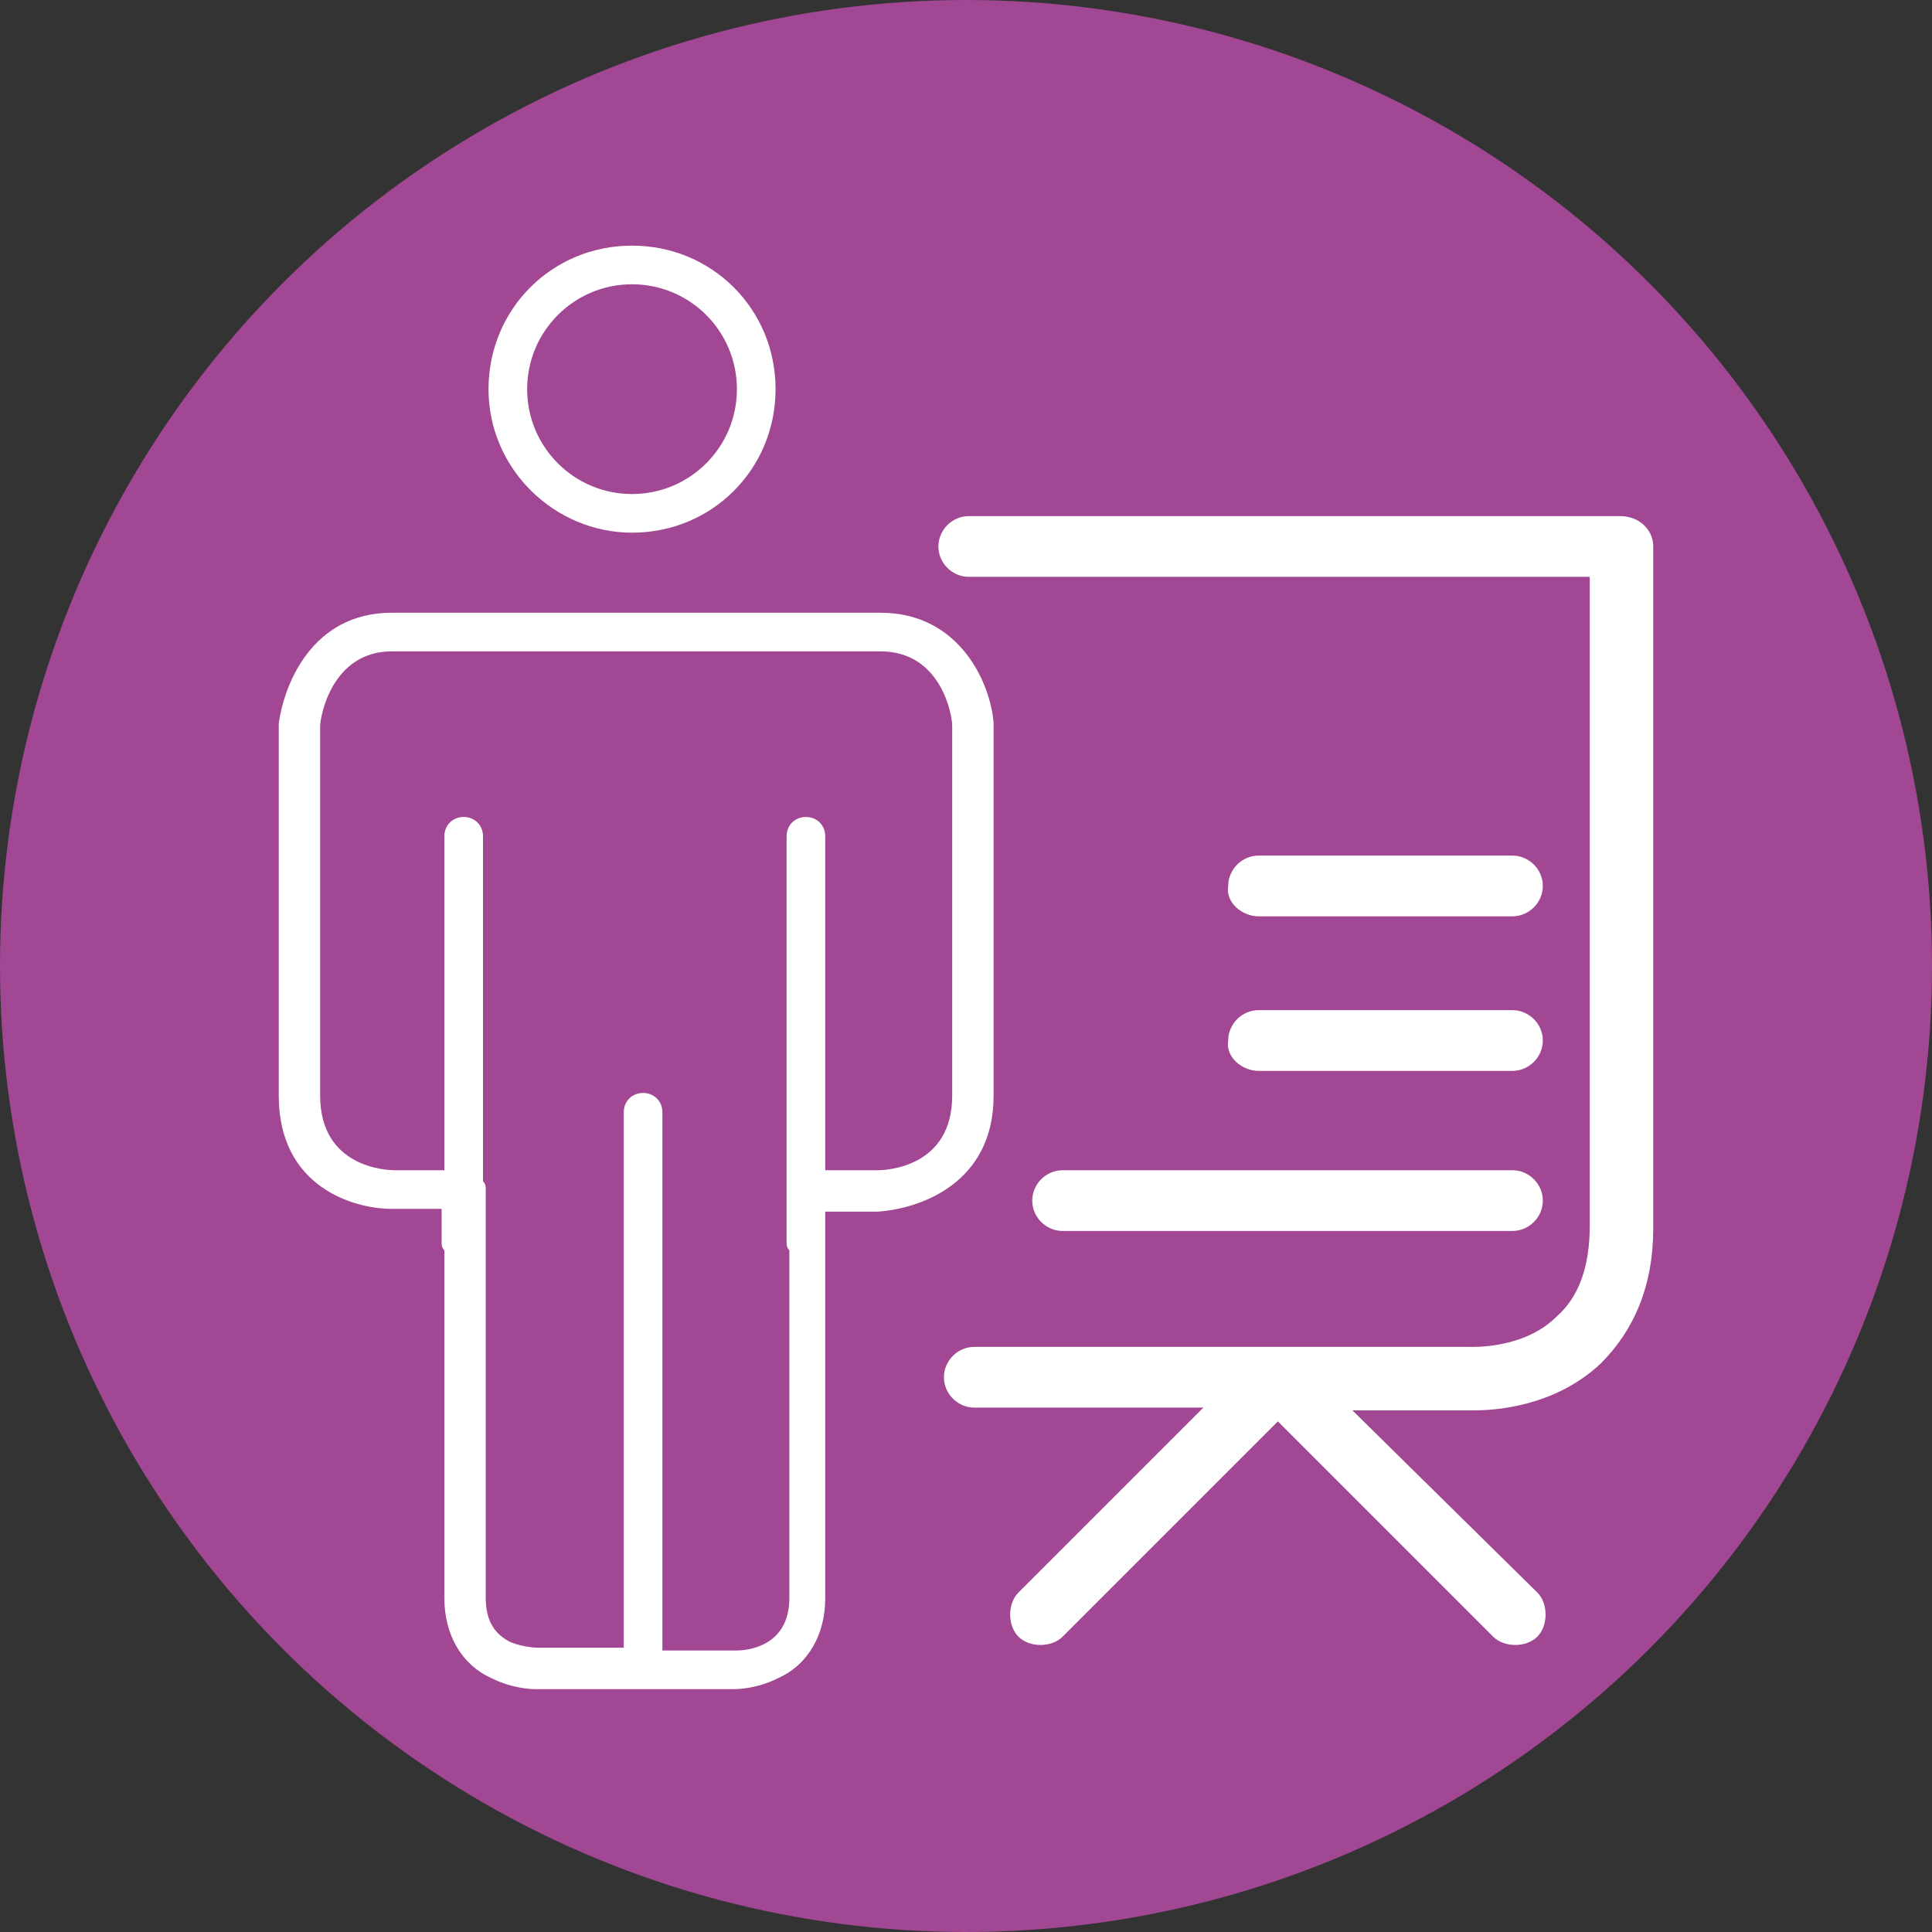 <?xml version="1.0" encoding="utf-8"?>
<!-- Generator: Adobe Illustrator 20.1.0, SVG Export Plug-In . SVG Version: 6.00 Build 0)  -->
<svg version="1.1" id="Layer_1" xmlns="http://www.w3.org/2000/svg" xmlns:xlink="http://www.w3.org/1999/xlink" x="0px" y="0px"
	 width="70px" height="70px" viewBox="0 0 70 70" style="enable-background:new 0 0 70 70;" xml:space="preserve">
<rect x="0" y="0" width="70" height="70" fill="#333333" stroke="none"/>
<style type="text/css">
	.st0{fill:#A14794;}
	.st1{fill:#FFFFFF;}
</style>
<circle class="st0" cx="35" cy="35" r="35"/>
<g>
	<path class="st1" d="M58.7,18.7H35.1c-0.6,0-1.1,0.5-1.1,1.1s0.5,1.1,1.1,1.1h22.5v23.5c0,1.5-0.4,2.6-1.2,3.3
		c-1.2,1.2-3.1,1.1-3.2,1.1c0,0,0,0-0.1,0H35.3c-0.6,0-1.1,0.5-1.1,1.1c0,0.6,0.5,1.1,1.1,1.1h8.3l-6.7,6.7c-0.4,0.4-0.4,1.2,0,1.6
		c0.2,0.2,0.5,0.3,0.8,0.3s0.6-0.1,0.8-0.3l7.8-7.8l7.8,7.8c0.2,0.2,0.5,0.3,0.8,0.3c0.3,0,0.6-0.1,0.8-0.3c0.4-0.4,0.4-1.2,0-1.6
		L49,51.1h4.2c0,0,0.1,0,0.2,0c0.7,0,2.9-0.1,4.6-1.7c1.2-1.2,1.9-2.8,1.9-4.9V19.8C59.9,19.2,59.4,18.7,58.7,18.7z"/>
	<path class="st1" d="M45.6,33.2h9.2c0.6,0,1.1-0.5,1.1-1.1c0-0.6-0.5-1.1-1.1-1.1h-9.2c-0.6,0-1.1,0.5-1.1,1.1
		C44.4,32.7,45,33.2,45.6,33.2z"/>
	<path class="st1" d="M45.6,38.8h9.2c0.6,0,1.1-0.5,1.1-1.1c0-0.6-0.5-1.1-1.1-1.1h-9.2c-0.6,0-1.1,0.5-1.1,1.1
		C44.4,38.3,45,38.8,45.6,38.8z"/>
	<path class="st1" d="M37.4,43.5c0,0.6,0.5,1.1,1.1,1.1h16.3c0.6,0,1.1-0.5,1.1-1.1c0-0.6-0.5-1.1-1.1-1.1H38.5
		C37.9,42.4,37.4,42.9,37.4,43.5z"/>
	<path class="st1" d="M22.9,19.3c2.9,0,5.2-2.3,5.2-5.2c0-2.9-2.3-5.2-5.2-5.2s-5.2,2.3-5.2,5.2C17.7,17,20.1,19.3,22.9,19.3z
		 M22.9,10.3c2.1,0,3.8,1.7,3.8,3.8c0,2.1-1.7,3.8-3.8,3.8s-3.8-1.7-3.8-3.8C19.1,12,20.8,10.3,22.9,10.3z"/>
	<path class="st1" d="M36,39.7V26.3c0,0,0-0.1,0-0.1c-0.1-1.4-1.2-4-4.1-4h-0.3H14.5h-0.3c-2.9,0-3.9,2.6-4.1,4c0,0,0,0.1,0,0.1
		v13.4c0,3.3,2.7,4.1,4.1,4.1h1.8V45c0,0.1,0,0.2,0.1,0.3v12.6c0,1.3,0.6,2.4,1.7,2.9c0.8,0.4,1.5,0.4,1.6,0.4h3.8c0,0,0,0,0,0
		c0,0,0,0,0,0c0,0,0,0,0.1,0c0,0,0,0,0.1,0h3.2c0.1,0,0.8,0,1.6-0.4c1.1-0.5,1.7-1.6,1.7-2.9v-14h1.9C33.3,43.8,36,42.9,36,39.7z
		 M34.5,39.7c0,2.6-2.4,2.7-2.7,2.7h-1.9V30.3c0-0.4-0.3-0.7-0.7-0.7s-0.7,0.3-0.7,0.7V45c0,0.1,0,0.2,0.1,0.3v12.6
		c0,1.8-1.6,1.9-1.9,1.9H24V40.3c0-0.4-0.3-0.7-0.7-0.7c-0.4,0-0.7,0.3-0.7,0.7v19.4h-3.1c0,0-0.5,0-1-0.2c-0.6-0.3-0.9-0.8-0.9-1.6
		V43.1c0-0.1,0-0.2-0.1-0.3V30.3c0-0.4-0.3-0.7-0.7-0.7s-0.7,0.3-0.7,0.7v12.1h-1.8c-0.3,0-2.7-0.1-2.7-2.7V26.3
		c0-0.3,0.4-2.7,2.6-2.7h0.3h17.1h0.3c2.2,0,2.6,2.3,2.6,2.7V39.7z"/>
</g>
</svg>
